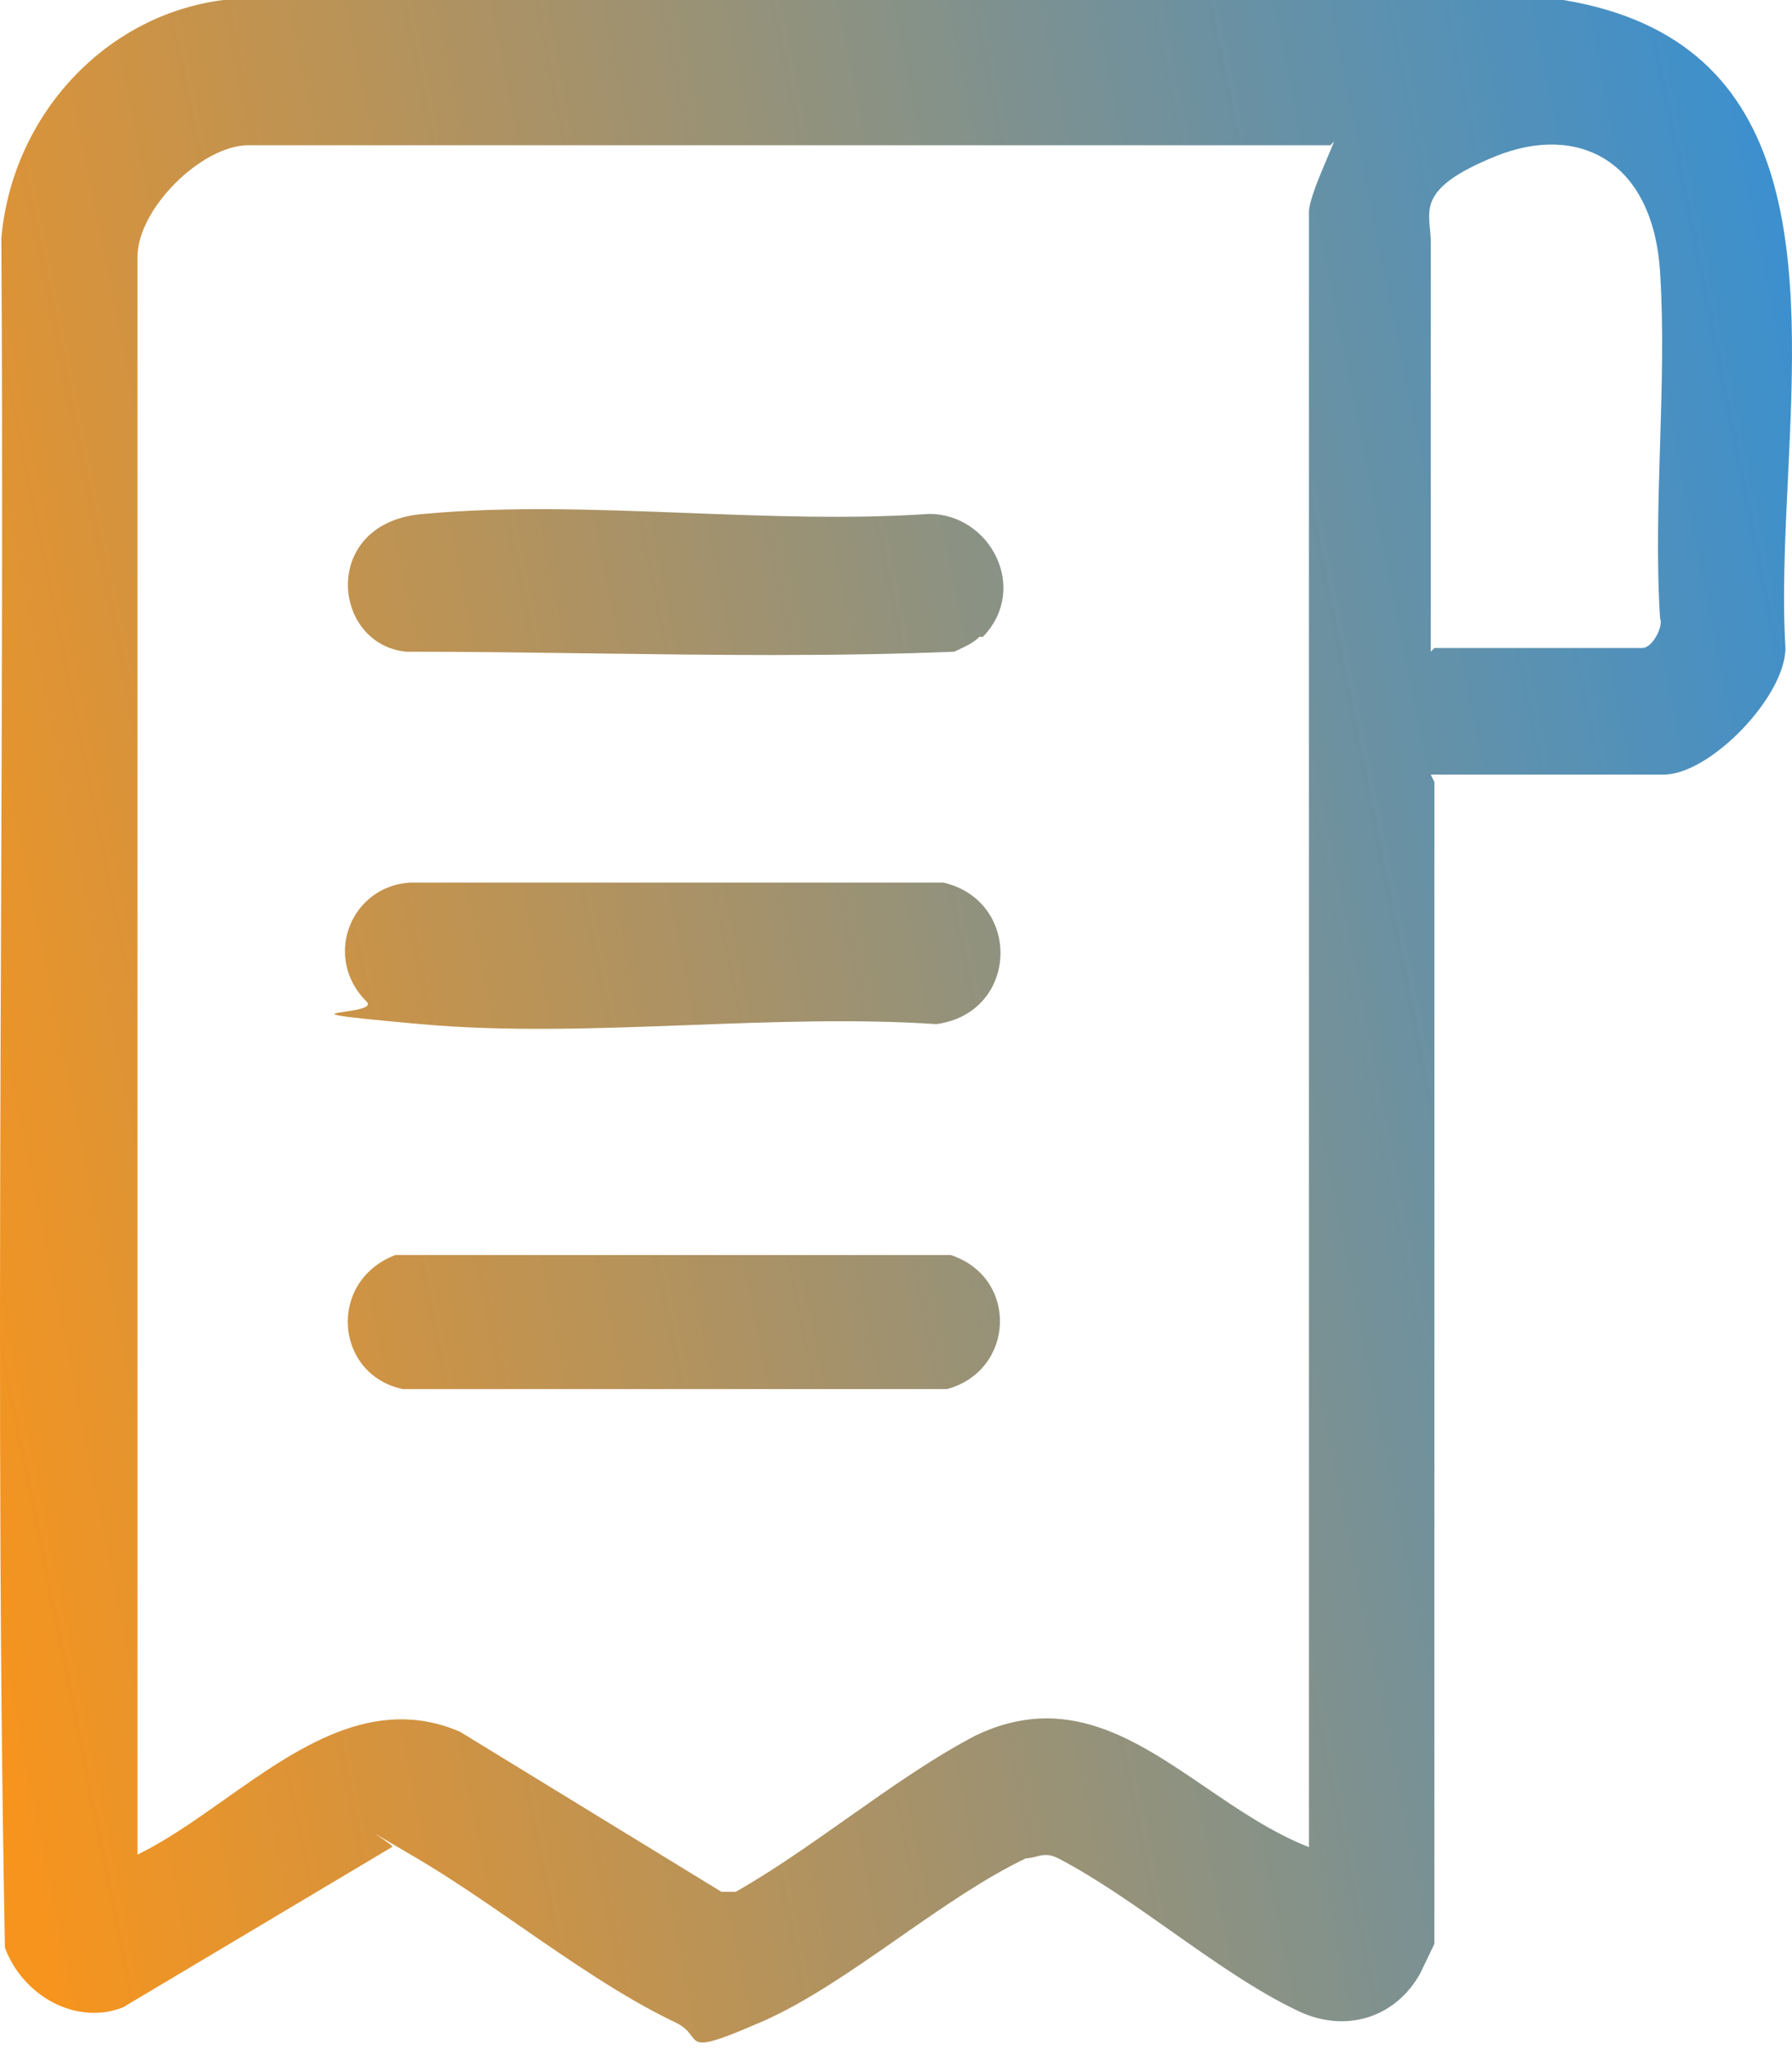 <svg xmlns="http://www.w3.org/2000/svg" width="91" height="104" viewBox="0 0 91 104" fill="none"><path fill-rule="evenodd" clip-rule="evenodd" d="M72.839 98.663V39.692L72.657 39.314H84.482C86.847 39.314 90.667 35.345 90.667 32.888C90.507 30.256 90.648 27.31 90.793 24.29C91.303 13.642 91.859 2.061 79.388 0H11.348C5.344 0.756 0.614 5.859 0.068 12.097C0.141 23.664 0.097 35.231 0.053 46.799C-0.012 64.15 -0.078 81.501 0.25 98.852C1.16 101.309 3.888 102.822 6.254 101.877L19.898 93.749C20.069 93.749 19.433 93.329 19.15 93.143L19.15 93.142C19.071 93.091 19.019 93.057 19.02 93.055C19.022 93.052 19.208 93.161 19.742 93.475L19.746 93.478L19.749 93.48C20.079 93.674 20.541 93.946 21.172 94.316C22.865 95.311 24.619 96.522 26.396 97.75L26.396 97.75C29.009 99.555 31.672 101.395 34.27 102.633C34.763 102.86 34.959 103.122 35.111 103.325C35.466 103.797 35.583 103.954 38.636 102.633C40.917 101.645 43.297 99.987 45.673 98.332L45.673 98.332L45.673 98.332C47.846 96.819 50.014 95.309 52.099 94.316C52.281 94.316 52.443 94.274 52.604 94.232C52.928 94.148 53.251 94.064 53.736 94.316C55.624 95.297 57.552 96.656 59.483 98.016L59.483 98.017C61.645 99.541 63.811 101.067 65.925 102.066C68.29 103.2 70.837 102.444 72.111 100.175L72.839 98.663ZM12.621 7.371H67.563L67.745 7.182C67.653 7.421 67.526 7.721 67.387 8.047C66.979 9.011 66.471 10.209 66.471 10.774V93.749C64.619 93.027 62.914 91.865 61.233 90.72C57.631 88.266 54.141 85.888 49.552 88.079C47.404 89.195 45.204 90.746 43.008 92.294L43.007 92.294C41.111 93.631 39.217 94.966 37.363 96.017H36.635L23.355 87.89C18.947 86.004 15.093 88.726 11.399 91.335C9.909 92.387 8.445 93.421 6.981 94.127V13.042C6.981 10.585 10.256 7.371 12.621 7.371ZM83.39 32.888H72.839L72.657 33.077V12.286C72.657 12.051 72.635 11.825 72.613 11.605C72.497 10.408 72.397 9.375 75.931 7.938C80.116 6.237 83.936 8.127 84.3 13.798C84.482 16.633 84.391 19.61 84.3 22.587C84.209 25.564 84.118 28.541 84.3 31.376C84.482 31.754 83.936 32.888 83.39 32.888ZM48.744 32.94C49.072 32.788 49.456 32.609 49.734 32.321H49.916C52.281 29.864 50.28 26.083 47.187 26.083C43.198 26.354 39.043 26.195 34.901 26.036H34.9H34.9C30.353 25.861 25.819 25.688 21.535 26.083C16.259 26.461 16.805 32.699 20.626 33.077C23.718 33.077 26.811 33.119 29.904 33.161C36.089 33.245 42.275 33.329 48.46 33.077C48.546 33.032 48.642 32.987 48.744 32.94ZM18.442 50.655C16.441 48.387 17.896 44.984 20.807 44.795H47.914C51.916 45.74 51.735 51.411 47.55 51.978C43.474 51.708 39.233 51.867 35.004 52.026H35.004C30.361 52.2 25.732 52.373 21.353 51.978C16.314 51.523 16.618 51.478 17.498 51.35C18.08 51.266 18.914 51.145 18.624 50.844L18.442 50.655ZM48.276 63.697H20.078C16.621 65.02 16.985 69.745 20.441 70.501H48.094C51.551 69.556 51.733 64.831 48.276 63.697Z" fill="url(#paint0_linear_516_347)"></path><defs><linearGradient id="paint0_linear_516_347" x1="88.255" y1="-1.8427e-05" x2="-13.946" y2="20.514" gradientUnits="userSpaceOnUse"><stop stop-color="#3C90CE"></stop><stop offset="1" stop-color="#F7941D"></stop></linearGradient></defs></svg>